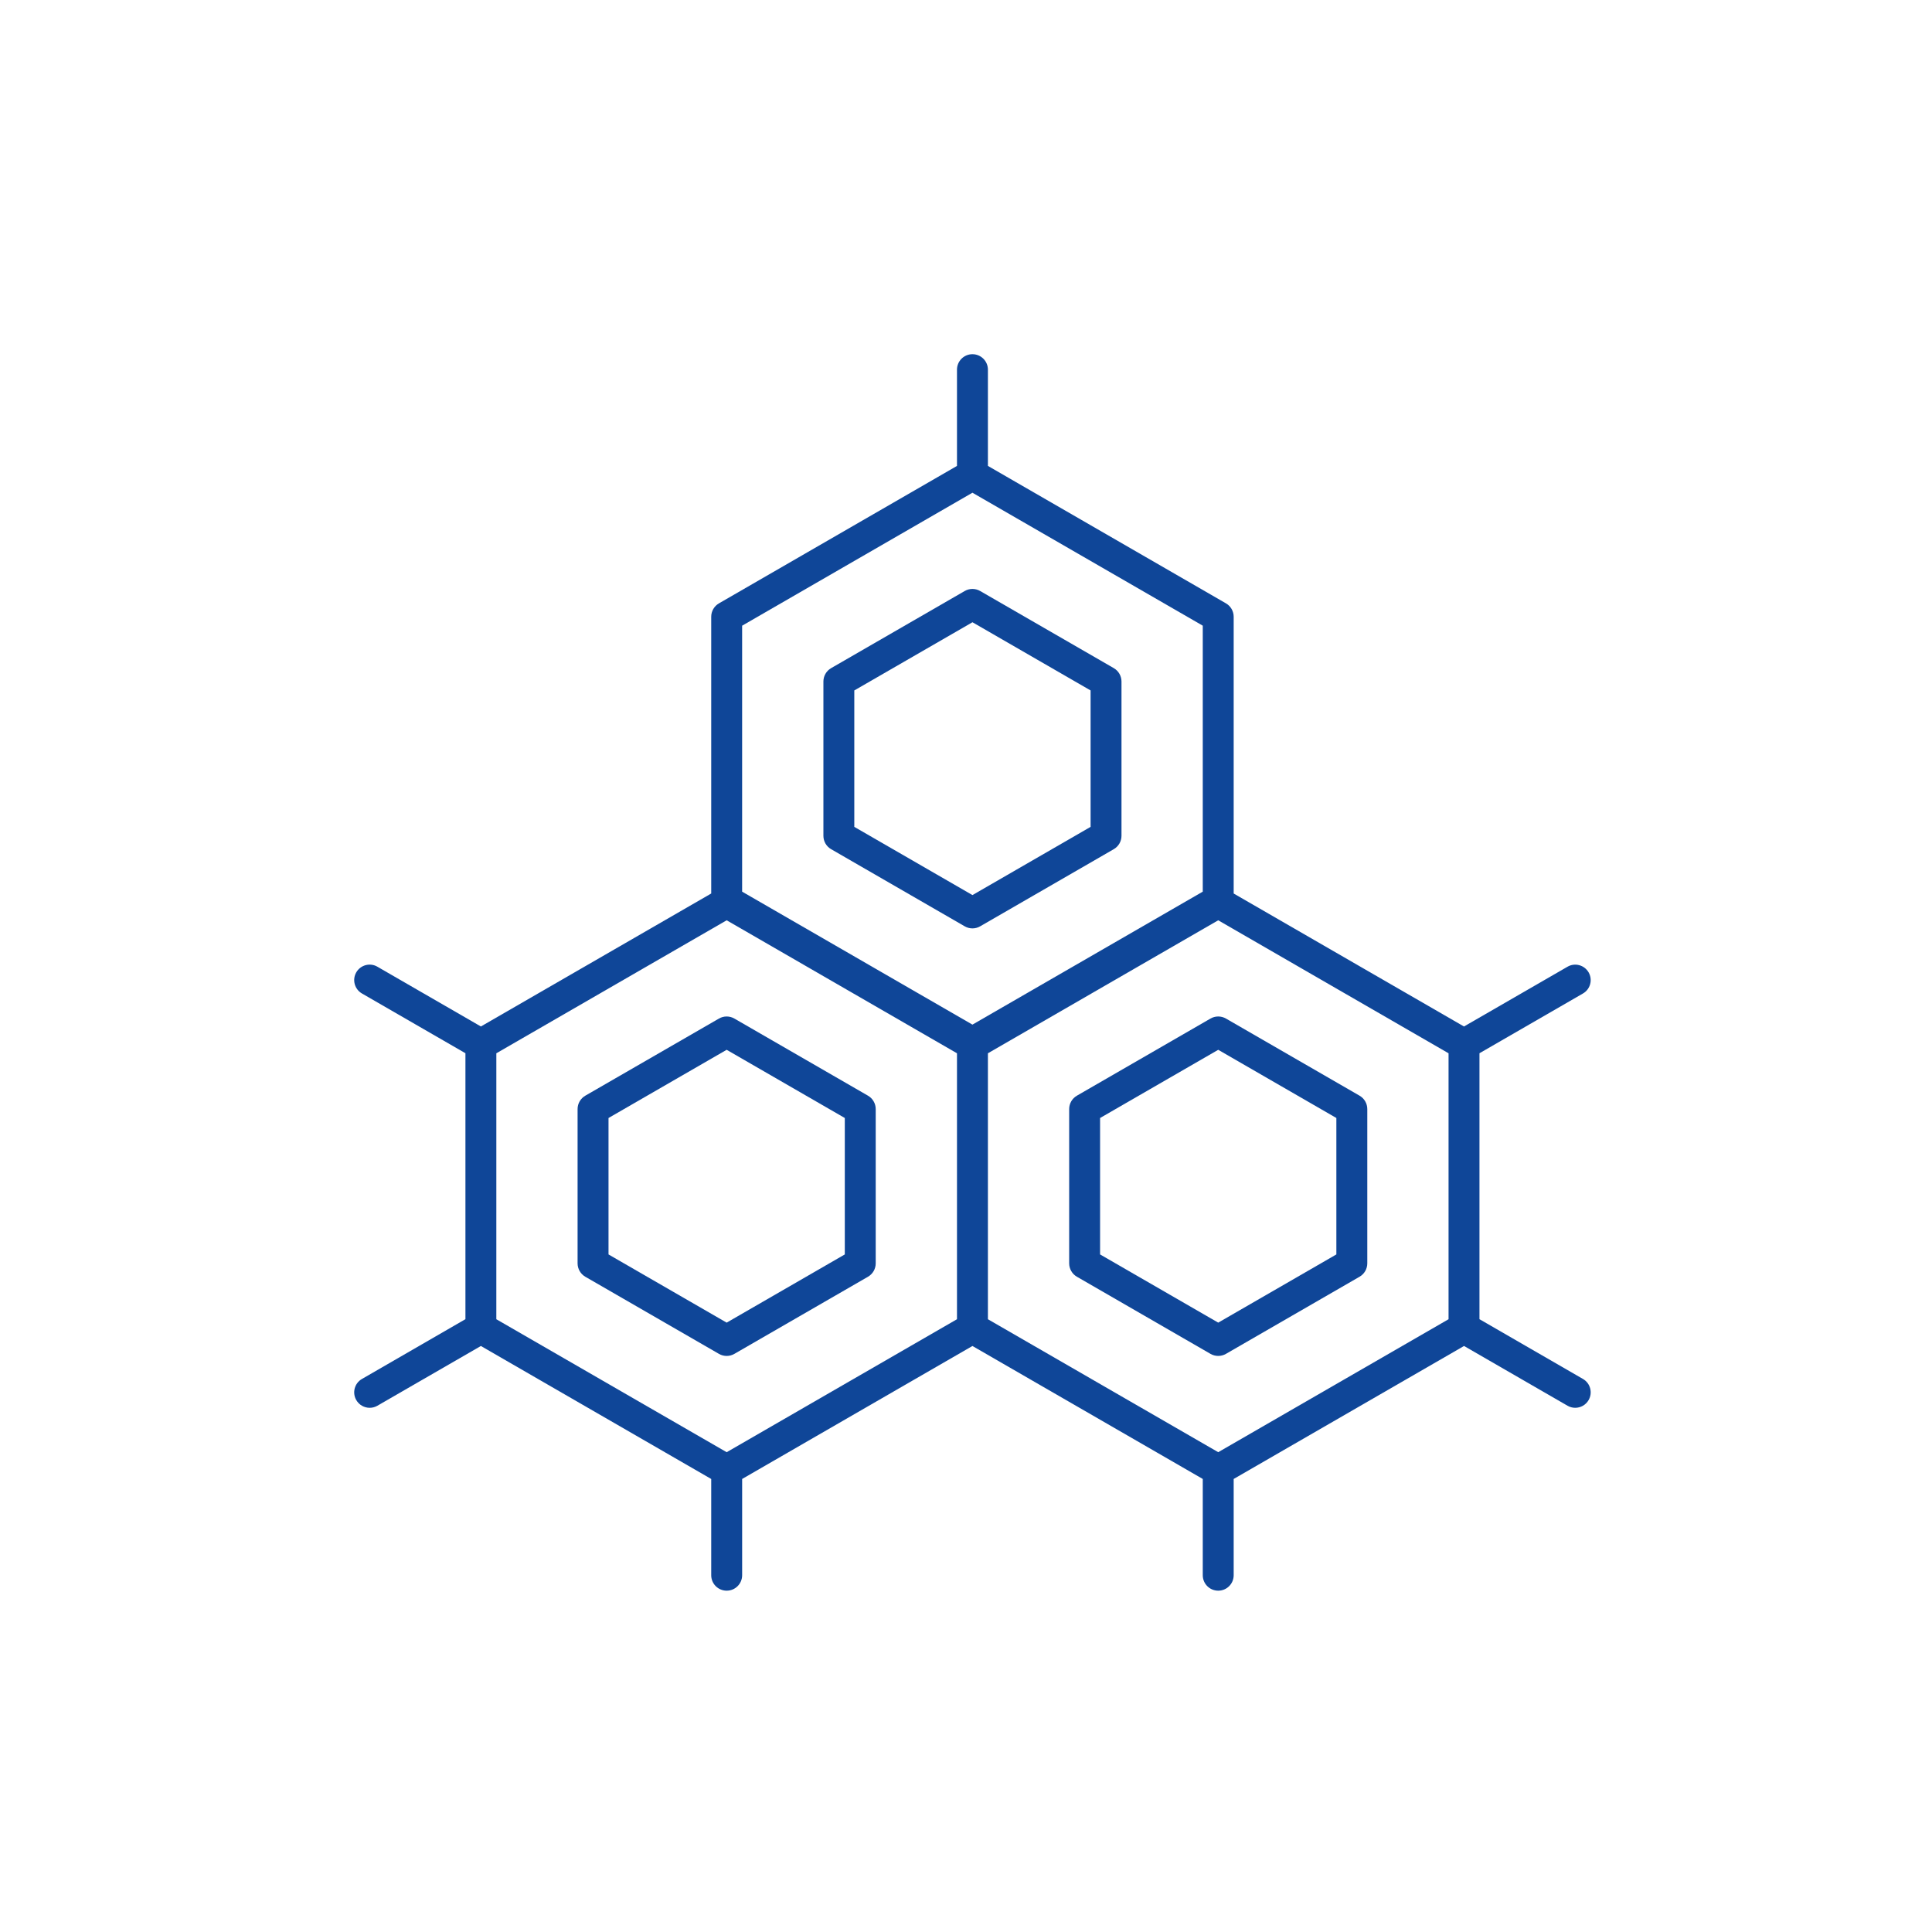 <svg width="120" height="120" viewBox="0 0 120 120" fill="none" xmlns="http://www.w3.org/2000/svg">
<path d="M22.481 85.65C22.021 85.915 21.864 86.502 22.129 86.961C22.307 87.269 22.63 87.441 22.961 87.441C23.125 87.441 23.29 87.4 23.44 87.313L29.869 83.602L44.175 91.862V97.84C44.175 98.371 44.604 98.8 45.135 98.8C45.666 98.8 46.096 98.371 46.096 97.84V91.861L60.4 83.602L74.706 91.861V97.84C74.706 98.371 75.135 98.8 75.666 98.8C76.197 98.8 76.626 98.371 76.626 97.84V91.861L90.934 83.601L97.361 87.312C97.511 87.399 97.677 87.441 97.839 87.441C98.172 87.441 98.494 87.269 98.672 86.96C98.937 86.502 98.78 85.914 98.32 85.649L91.892 81.937V65.419L98.32 61.708C98.78 61.443 98.937 60.855 98.672 60.396C98.406 59.937 97.818 59.779 97.361 60.045L90.931 63.757L76.626 55.498V38.307C76.626 37.964 76.443 37.647 76.146 37.475L61.361 28.939V22.96C61.361 22.43 60.931 22 60.4 22C59.87 22 59.44 22.43 59.44 22.96V28.939L44.655 37.476C44.358 37.648 44.175 37.964 44.175 38.308V55.497L29.869 63.756L23.44 60.044C22.982 59.778 22.394 59.935 22.128 60.395C21.864 60.854 22.021 61.441 22.481 61.707L28.909 65.418V81.937L22.481 85.65ZM30.829 65.421L45.135 57.161L59.44 65.421V81.94L45.135 90.199L30.828 81.94L30.829 65.421ZM89.972 81.94L75.666 90.198L61.361 81.94V65.421L75.666 57.161L89.972 65.421V81.94ZM46.095 38.863L60.4 30.604L74.706 38.862V55.382L60.4 63.641L46.095 55.382V38.863Z" fill="#0F4698"/>
<path d="M75.186 63.264L66.888 68.055C66.591 68.226 66.408 68.543 66.408 68.887V78.469C66.408 78.811 66.591 79.129 66.888 79.3L75.186 84.091C75.334 84.177 75.5 84.219 75.666 84.219C75.832 84.219 75.998 84.177 76.146 84.091L84.445 79.3C84.742 79.129 84.925 78.812 84.925 78.469V68.887C84.925 68.544 84.742 68.226 84.445 68.055L76.146 63.264C75.85 63.093 75.483 63.093 75.186 63.264V63.264ZM83.004 69.441V77.915L75.666 82.151L68.328 77.915V69.441L75.666 65.205L83.004 69.441Z" fill="#0F4698"/>
<path d="M45.614 84.091L53.912 79.301C54.209 79.129 54.392 78.813 54.392 78.469V68.887C54.392 68.544 54.209 68.227 53.912 68.055L45.614 63.265C45.318 63.093 44.951 63.093 44.654 63.265L36.355 68.055C36.058 68.227 35.875 68.543 35.875 68.887V78.469C35.875 78.812 36.058 79.129 36.355 79.301L44.654 84.091C44.802 84.177 44.968 84.22 45.134 84.22C45.3 84.22 45.466 84.177 45.614 84.091V84.091ZM37.796 77.915V69.441L45.134 65.205L52.472 69.441V77.915L45.134 82.151L37.796 77.915Z" fill="#0F4698"/>
<path d="M60.88 57.535L69.178 52.744C69.475 52.572 69.658 52.256 69.658 51.912V42.33C69.658 41.987 69.475 41.67 69.178 41.498L60.88 36.709C60.584 36.537 60.217 36.537 59.92 36.709L51.623 41.499C51.325 41.671 51.143 41.987 51.143 42.331V51.913C51.143 52.256 51.325 52.573 51.623 52.745L59.92 57.535C60.068 57.621 60.234 57.664 60.4 57.664C60.566 57.664 60.733 57.621 60.88 57.535V57.535ZM53.062 51.358V42.885L60.401 38.649L67.739 42.885V51.358L60.401 55.595L53.062 51.358Z" fill="#0F4698"/>
</svg>

